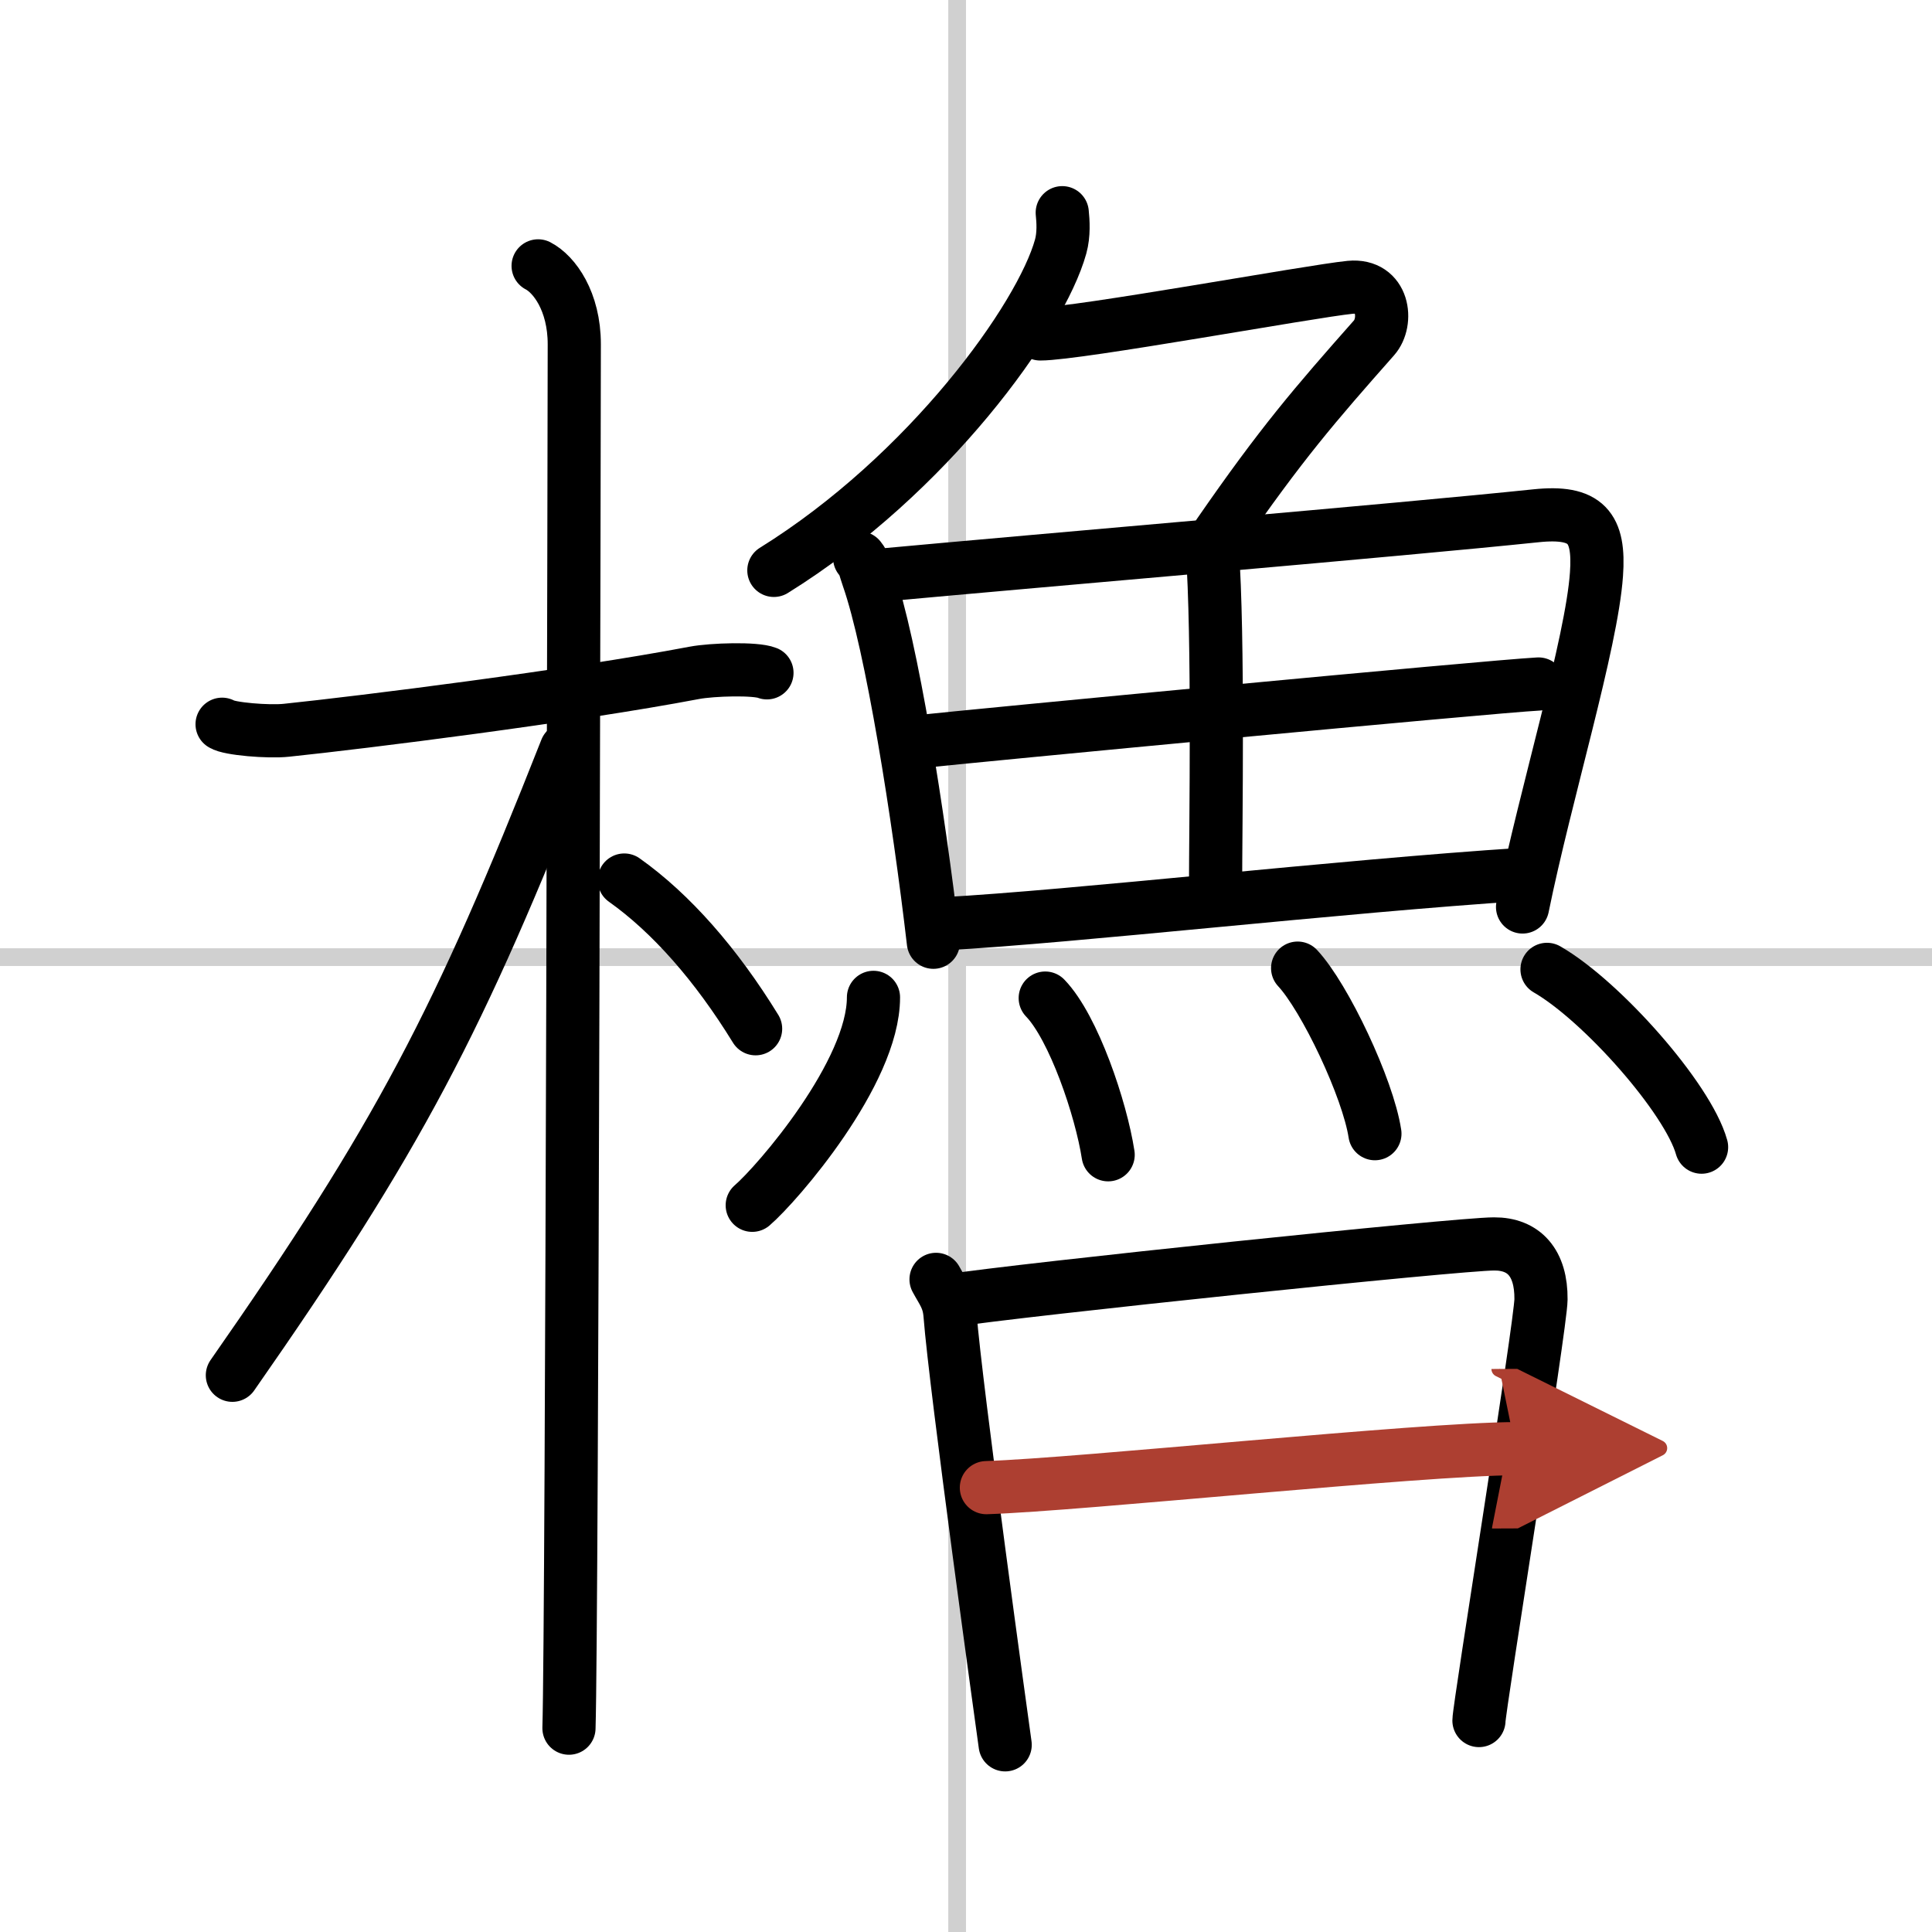 <svg width="400" height="400" viewBox="0 0 109 109" xmlns="http://www.w3.org/2000/svg"><defs><marker id="a" markerWidth="4" orient="auto" refX="1" refY="5" viewBox="0 0 10 10"><polyline points="0 0 10 5 0 10 1 5" fill="#ad3f31" stroke="#ad3f31"/></marker></defs><g fill="none" stroke="#000" stroke-linecap="round" stroke-linejoin="round" stroke-width="3"><rect width="100%" height="100%" fill="#fff" stroke="#fff"/><line x1="54" x2="54" y2="109" stroke="#d0d0d0" stroke-width="1"/><line x2="109" y1="54" y2="54" stroke="#d0d0d0" stroke-width="1"/><path d="m12.53 40.86c0.38 0.26 2.62 0.45 3.63 0.34 4.32-0.45 16.07-1.92 23.02-3.24 1.01-0.19 3.45-0.26 4.09 0"/><path d="m30.36 15c0.91 0.47 2.04 2 2.04 4.42 0 0.95-0.12 72.25-0.3 78.08"/><path d="m31.94 42.28c-6.06 15.37-9.44 21.86-18.83 35.31"/><path d="m35.22 49.65c2.64 1.87 5.18 4.76 7.41 8.39"/><path d="m59.93 12c0.05 0.48 0.1 1.23-0.09 1.91-1.11 4.02-7.47 12.86-16.18 18.27"/><path d="m58.69 18.84c2.12 0 15.26-2.41 17.48-2.63 1.91-0.18 2.15 1.95 1.35 2.85-3.35 3.79-5.22 5.95-8.76 11.07"/><path d="m48.5 31.48c0.3 0.37 0.3 0.62 0.47 1.09 1.34 3.82 2.86 13.46 3.69 20.59"/><path d="m49.15 32.5c10.4-0.96 29.73-2.59 37.5-3.4 2.85-0.3 3.61 0.65 3.42 3.3-0.27 3.9-2.86 12.34-4.17 18.77"/><path d="m68.39 30.95c0.37 4.96 0.19 15.81 0.19 19.11"/><path d="M51.59,41.87C54.98,41.5,84,38.74,86.8,38.59"/><path d="m53.2 52.12c7.49-0.41 22.36-2.12 32.71-2.79"/><path d="m49.28 56.27c0 4.25-5.43 10.52-6.84 11.73"/><path d="m58.97 56.31c1.61 1.67 3.15 6.25 3.55 8.84"/><path d="m73.21 54.62c1.54 1.65 3.97 6.78 4.36 9.34"/><path d="m87.28 54.69c3.08 1.77 7.95 7.27 8.72 10.03"/><path d="m52.81 72.18c0.39 0.72 0.72 1.09 0.79 2.01 0.31 4.06 2.98 23.32 3.11 24.25"/><path d="m53.51 73.39c4.13-0.64 28.75-3.21 30.78-3.21 1.69-0.01 2.67 1.07 2.65 3.13-0.01 1.42-3.5 23.06-3.5 23.76"/><path d="m55.65 83.93c5.42-0.18 24.42-2.18 29.86-2.2" marker-end="url(#a)" stroke="#ad3f31"/></g></svg>
